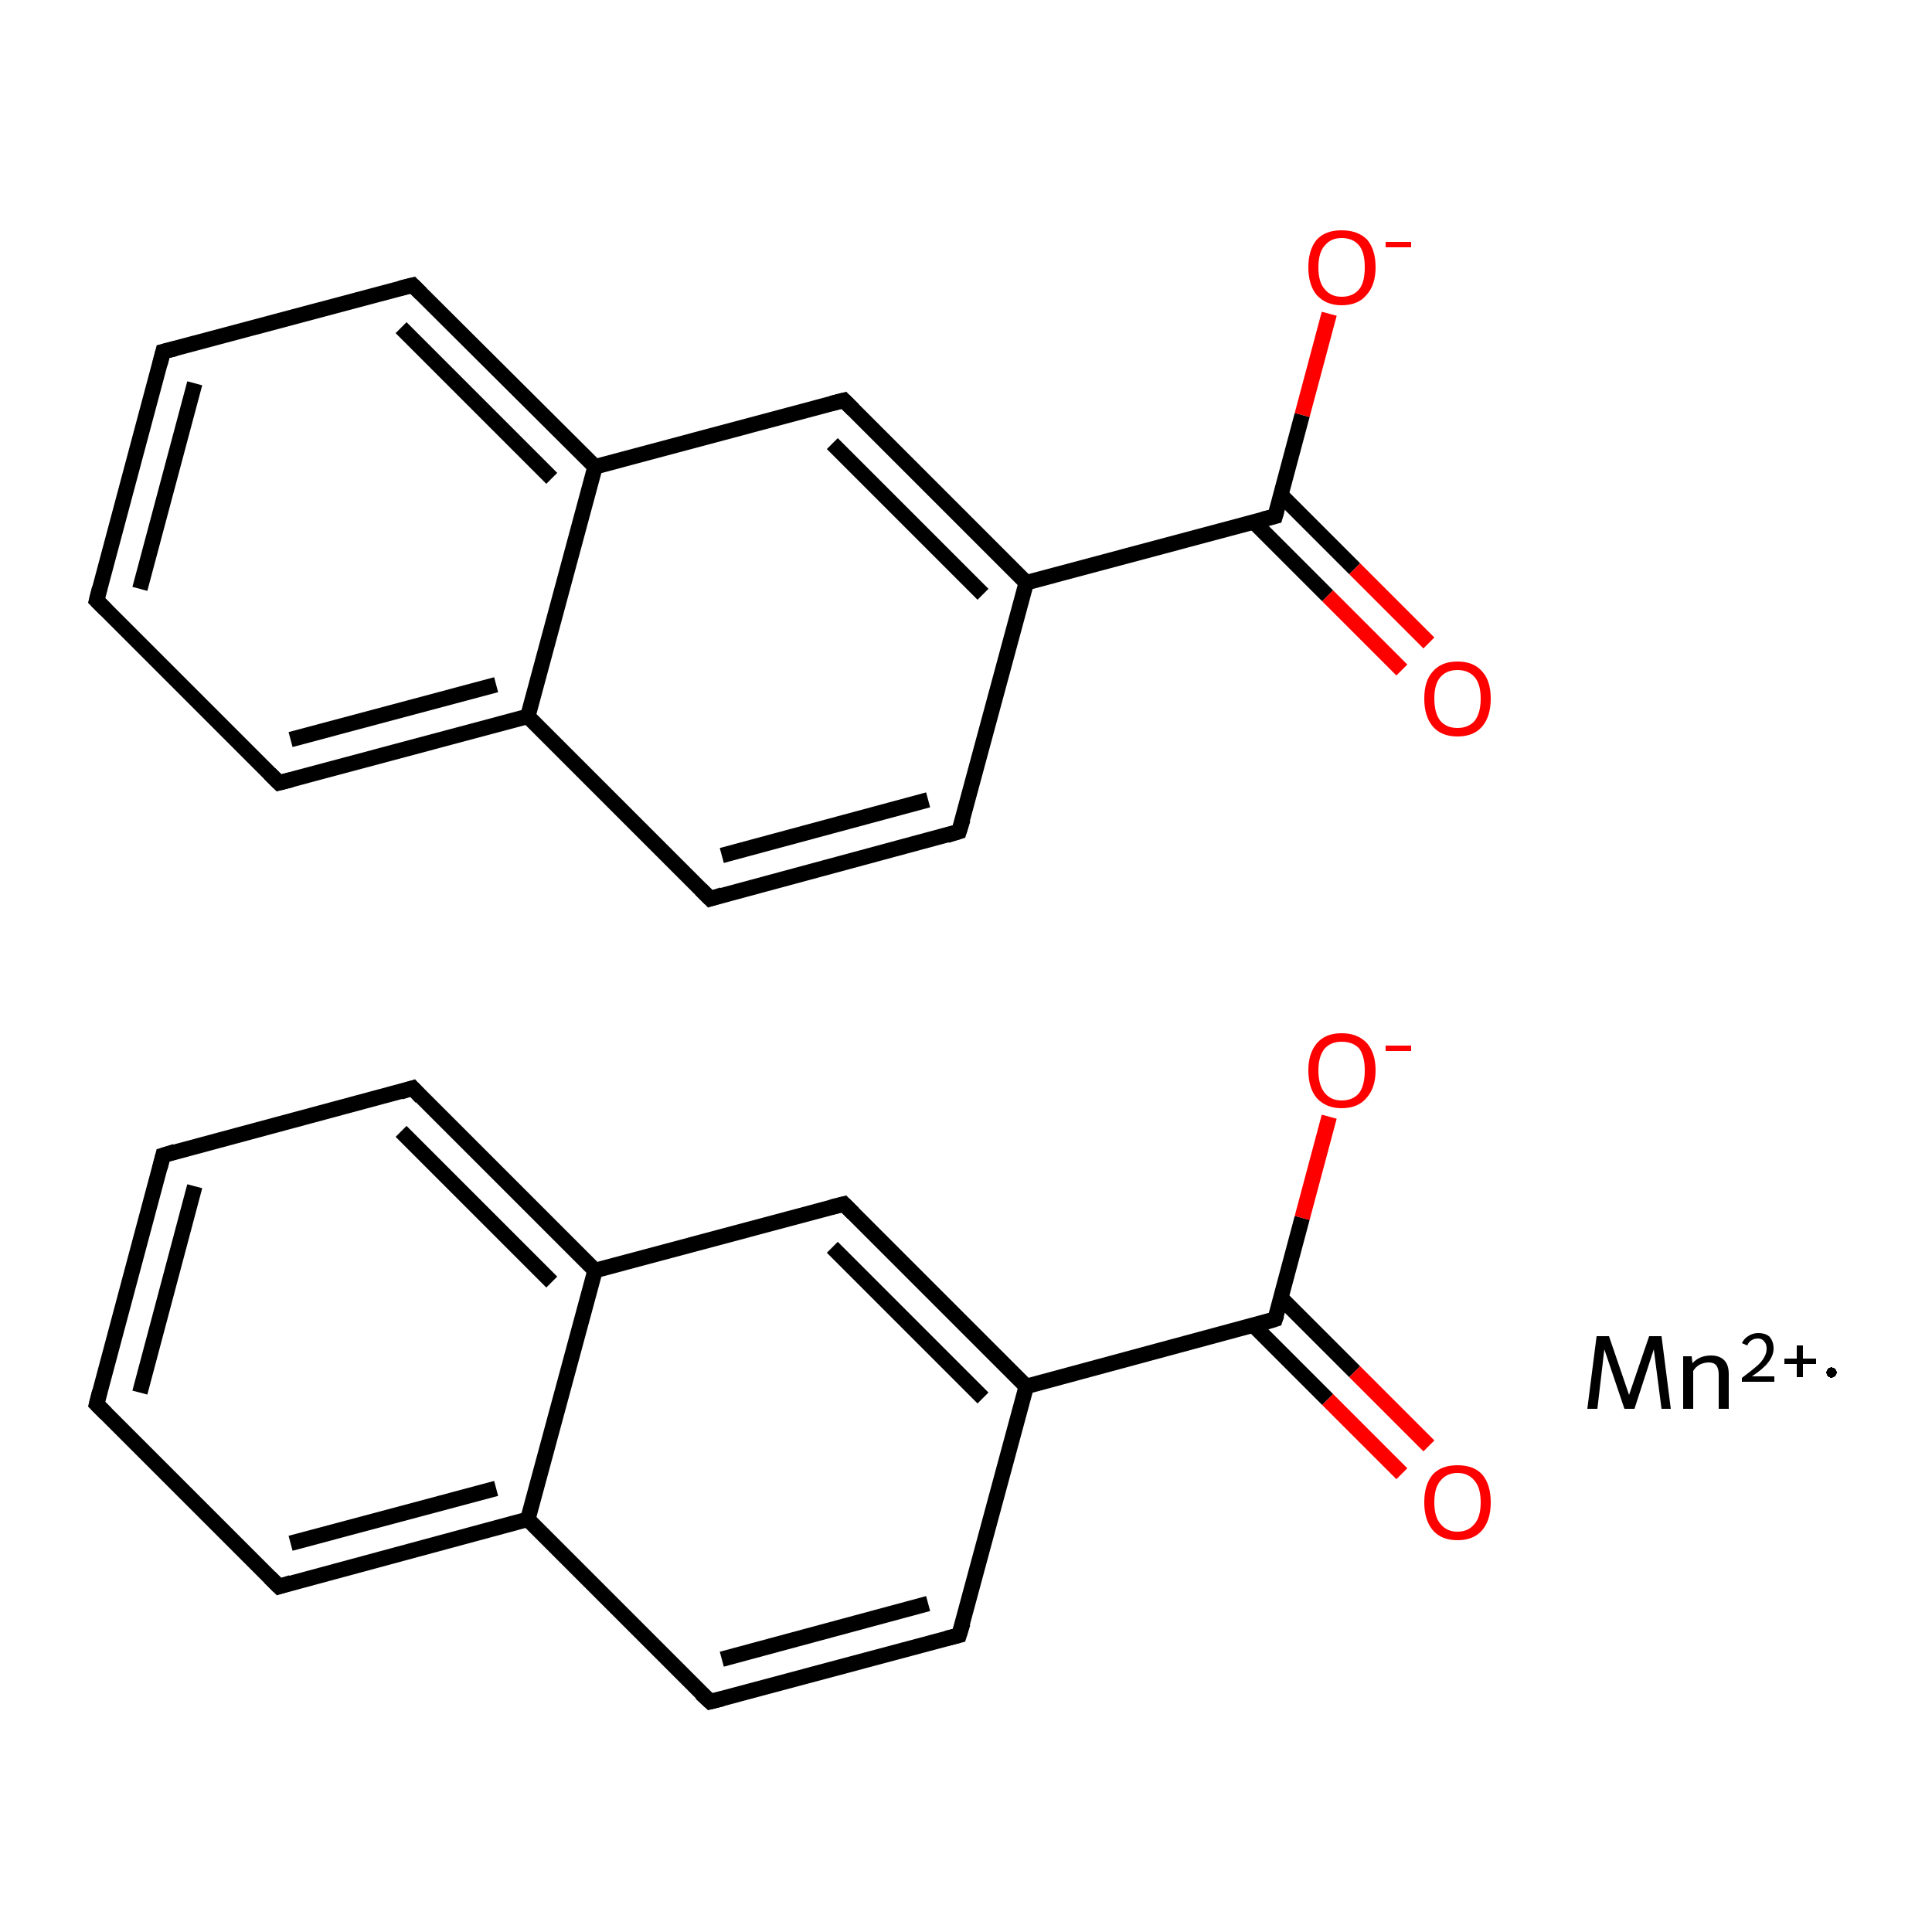 <?xml version='1.0' encoding='iso-8859-1'?>
<svg version='1.1' baseProfile='full'
              xmlns='http://www.w3.org/2000/svg'
                      xmlns:rdkit='http://www.rdkit.org/xml'
                      xmlns:xlink='http://www.w3.org/1999/xlink'
                  xml:space='preserve'
width='250px' height='250px' viewBox='0 0 250 250'>
<!-- END OF HEADER -->
<rect style='opacity:1.0;fill:#FFFFFF;stroke:none' width='250.0' height='250.0' x='0.0' y='0.0'> </rect>
<path class='bond-0 atom-0 atom-1' d='M 12.5,181.7 L 21.1,149.5' style='fill:none;fill-rule:evenodd;stroke:#000000;stroke-width:2.0px;stroke-linecap:butt;stroke-linejoin:miter;stroke-opacity:1' />
<path class='bond-0 atom-0 atom-1' d='M 18.1,180.2 L 25.2,153.5' style='fill:none;fill-rule:evenodd;stroke:#000000;stroke-width:2.0px;stroke-linecap:butt;stroke-linejoin:miter;stroke-opacity:1' />
<path class='bond-1 atom-0 atom-2' d='M 12.5,181.7 L 36.1,205.3' style='fill:none;fill-rule:evenodd;stroke:#000000;stroke-width:2.0px;stroke-linecap:butt;stroke-linejoin:miter;stroke-opacity:1' />
<path class='bond-2 atom-1 atom-3' d='M 21.1,149.5 L 53.4,140.8' style='fill:none;fill-rule:evenodd;stroke:#000000;stroke-width:2.0px;stroke-linecap:butt;stroke-linejoin:miter;stroke-opacity:1' />
<path class='bond-3 atom-2 atom-7' d='M 36.1,205.3 L 68.3,196.6' style='fill:none;fill-rule:evenodd;stroke:#000000;stroke-width:2.0px;stroke-linecap:butt;stroke-linejoin:miter;stroke-opacity:1' />
<path class='bond-3 atom-2 atom-7' d='M 37.6,199.7 L 64.2,192.6' style='fill:none;fill-rule:evenodd;stroke:#000000;stroke-width:2.0px;stroke-linecap:butt;stroke-linejoin:miter;stroke-opacity:1' />
<path class='bond-4 atom-3 atom-8' d='M 53.4,140.8 L 77.0,164.4' style='fill:none;fill-rule:evenodd;stroke:#000000;stroke-width:2.0px;stroke-linecap:butt;stroke-linejoin:miter;stroke-opacity:1' />
<path class='bond-4 atom-3 atom-8' d='M 51.9,146.4 L 71.4,165.9' style='fill:none;fill-rule:evenodd;stroke:#000000;stroke-width:2.0px;stroke-linecap:butt;stroke-linejoin:miter;stroke-opacity:1' />
<path class='bond-5 atom-4 atom-5' d='M 91.9,220.2 L 124.1,211.6' style='fill:none;fill-rule:evenodd;stroke:#000000;stroke-width:2.0px;stroke-linecap:butt;stroke-linejoin:miter;stroke-opacity:1' />
<path class='bond-5 atom-4 atom-5' d='M 93.4,214.7 L 120.1,207.5' style='fill:none;fill-rule:evenodd;stroke:#000000;stroke-width:2.0px;stroke-linecap:butt;stroke-linejoin:miter;stroke-opacity:1' />
<path class='bond-6 atom-4 atom-7' d='M 91.9,220.2 L 68.3,196.6' style='fill:none;fill-rule:evenodd;stroke:#000000;stroke-width:2.0px;stroke-linecap:butt;stroke-linejoin:miter;stroke-opacity:1' />
<path class='bond-7 atom-5 atom-9' d='M 124.1,211.6 L 132.8,179.4' style='fill:none;fill-rule:evenodd;stroke:#000000;stroke-width:2.0px;stroke-linecap:butt;stroke-linejoin:miter;stroke-opacity:1' />
<path class='bond-8 atom-6 atom-8' d='M 109.2,155.8 L 77.0,164.4' style='fill:none;fill-rule:evenodd;stroke:#000000;stroke-width:2.0px;stroke-linecap:butt;stroke-linejoin:miter;stroke-opacity:1' />
<path class='bond-9 atom-6 atom-9' d='M 109.2,155.8 L 132.8,179.4' style='fill:none;fill-rule:evenodd;stroke:#000000;stroke-width:2.0px;stroke-linecap:butt;stroke-linejoin:miter;stroke-opacity:1' />
<path class='bond-9 atom-6 atom-9' d='M 107.7,161.4 L 127.2,180.9' style='fill:none;fill-rule:evenodd;stroke:#000000;stroke-width:2.0px;stroke-linecap:butt;stroke-linejoin:miter;stroke-opacity:1' />
<path class='bond-10 atom-7 atom-8' d='M 68.3,196.6 L 77.0,164.4' style='fill:none;fill-rule:evenodd;stroke:#000000;stroke-width:2.0px;stroke-linecap:butt;stroke-linejoin:miter;stroke-opacity:1' />
<path class='bond-11 atom-9 atom-10' d='M 132.8,179.4 L 165.0,170.7' style='fill:none;fill-rule:evenodd;stroke:#000000;stroke-width:2.0px;stroke-linecap:butt;stroke-linejoin:miter;stroke-opacity:1' />
<path class='bond-12 atom-10 atom-11' d='M 162.2,171.5 L 171.8,181.1' style='fill:none;fill-rule:evenodd;stroke:#000000;stroke-width:2.0px;stroke-linecap:butt;stroke-linejoin:miter;stroke-opacity:1' />
<path class='bond-12 atom-10 atom-11' d='M 171.8,181.1 L 181.4,190.7' style='fill:none;fill-rule:evenodd;stroke:#FF0000;stroke-width:2.0px;stroke-linecap:butt;stroke-linejoin:miter;stroke-opacity:1' />
<path class='bond-12 atom-10 atom-11' d='M 165.7,167.9 L 175.3,177.5' style='fill:none;fill-rule:evenodd;stroke:#000000;stroke-width:2.0px;stroke-linecap:butt;stroke-linejoin:miter;stroke-opacity:1' />
<path class='bond-12 atom-10 atom-11' d='M 175.3,177.5 L 184.9,187.1' style='fill:none;fill-rule:evenodd;stroke:#FF0000;stroke-width:2.0px;stroke-linecap:butt;stroke-linejoin:miter;stroke-opacity:1' />
<path class='bond-13 atom-10 atom-12' d='M 165.0,170.7 L 168.5,157.6' style='fill:none;fill-rule:evenodd;stroke:#000000;stroke-width:2.0px;stroke-linecap:butt;stroke-linejoin:miter;stroke-opacity:1' />
<path class='bond-13 atom-10 atom-12' d='M 168.5,157.6 L 172.0,144.5' style='fill:none;fill-rule:evenodd;stroke:#FF0000;stroke-width:2.0px;stroke-linecap:butt;stroke-linejoin:miter;stroke-opacity:1' />
<path class='bond-14 atom-13 atom-14' d='M 12.5,77.7 L 21.1,45.5' style='fill:none;fill-rule:evenodd;stroke:#000000;stroke-width:2.0px;stroke-linecap:butt;stroke-linejoin:miter;stroke-opacity:1' />
<path class='bond-14 atom-13 atom-14' d='M 18.1,76.2 L 25.2,49.6' style='fill:none;fill-rule:evenodd;stroke:#000000;stroke-width:2.0px;stroke-linecap:butt;stroke-linejoin:miter;stroke-opacity:1' />
<path class='bond-15 atom-13 atom-15' d='M 12.5,77.7 L 36.1,101.3' style='fill:none;fill-rule:evenodd;stroke:#000000;stroke-width:2.0px;stroke-linecap:butt;stroke-linejoin:miter;stroke-opacity:1' />
<path class='bond-16 atom-14 atom-16' d='M 21.1,45.5 L 53.4,36.9' style='fill:none;fill-rule:evenodd;stroke:#000000;stroke-width:2.0px;stroke-linecap:butt;stroke-linejoin:miter;stroke-opacity:1' />
<path class='bond-17 atom-15 atom-20' d='M 36.1,101.3 L 68.3,92.7' style='fill:none;fill-rule:evenodd;stroke:#000000;stroke-width:2.0px;stroke-linecap:butt;stroke-linejoin:miter;stroke-opacity:1' />
<path class='bond-17 atom-15 atom-20' d='M 37.6,95.7 L 64.2,88.6' style='fill:none;fill-rule:evenodd;stroke:#000000;stroke-width:2.0px;stroke-linecap:butt;stroke-linejoin:miter;stroke-opacity:1' />
<path class='bond-18 atom-16 atom-21' d='M 53.4,36.9 L 77.0,60.4' style='fill:none;fill-rule:evenodd;stroke:#000000;stroke-width:2.0px;stroke-linecap:butt;stroke-linejoin:miter;stroke-opacity:1' />
<path class='bond-18 atom-16 atom-21' d='M 51.9,42.4 L 71.4,61.9' style='fill:none;fill-rule:evenodd;stroke:#000000;stroke-width:2.0px;stroke-linecap:butt;stroke-linejoin:miter;stroke-opacity:1' />
<path class='bond-19 atom-17 atom-18' d='M 91.9,116.3 L 124.1,107.6' style='fill:none;fill-rule:evenodd;stroke:#000000;stroke-width:2.0px;stroke-linecap:butt;stroke-linejoin:miter;stroke-opacity:1' />
<path class='bond-19 atom-17 atom-18' d='M 93.4,110.7 L 120.1,103.5' style='fill:none;fill-rule:evenodd;stroke:#000000;stroke-width:2.0px;stroke-linecap:butt;stroke-linejoin:miter;stroke-opacity:1' />
<path class='bond-20 atom-17 atom-20' d='M 91.9,116.3 L 68.3,92.7' style='fill:none;fill-rule:evenodd;stroke:#000000;stroke-width:2.0px;stroke-linecap:butt;stroke-linejoin:miter;stroke-opacity:1' />
<path class='bond-21 atom-18 atom-22' d='M 124.1,107.6 L 132.8,75.4' style='fill:none;fill-rule:evenodd;stroke:#000000;stroke-width:2.0px;stroke-linecap:butt;stroke-linejoin:miter;stroke-opacity:1' />
<path class='bond-22 atom-19 atom-21' d='M 109.2,51.8 L 77.0,60.4' style='fill:none;fill-rule:evenodd;stroke:#000000;stroke-width:2.0px;stroke-linecap:butt;stroke-linejoin:miter;stroke-opacity:1' />
<path class='bond-23 atom-19 atom-22' d='M 109.2,51.8 L 132.8,75.4' style='fill:none;fill-rule:evenodd;stroke:#000000;stroke-width:2.0px;stroke-linecap:butt;stroke-linejoin:miter;stroke-opacity:1' />
<path class='bond-23 atom-19 atom-22' d='M 107.7,57.4 L 127.2,76.9' style='fill:none;fill-rule:evenodd;stroke:#000000;stroke-width:2.0px;stroke-linecap:butt;stroke-linejoin:miter;stroke-opacity:1' />
<path class='bond-24 atom-20 atom-21' d='M 68.3,92.7 L 77.0,60.4' style='fill:none;fill-rule:evenodd;stroke:#000000;stroke-width:2.0px;stroke-linecap:butt;stroke-linejoin:miter;stroke-opacity:1' />
<path class='bond-25 atom-22 atom-23' d='M 132.8,75.4 L 165.0,66.8' style='fill:none;fill-rule:evenodd;stroke:#000000;stroke-width:2.0px;stroke-linecap:butt;stroke-linejoin:miter;stroke-opacity:1' />
<path class='bond-26 atom-23 atom-24' d='M 162.2,67.5 L 171.8,77.1' style='fill:none;fill-rule:evenodd;stroke:#000000;stroke-width:2.0px;stroke-linecap:butt;stroke-linejoin:miter;stroke-opacity:1' />
<path class='bond-26 atom-23 atom-24' d='M 171.8,77.1 L 181.4,86.7' style='fill:none;fill-rule:evenodd;stroke:#FF0000;stroke-width:2.0px;stroke-linecap:butt;stroke-linejoin:miter;stroke-opacity:1' />
<path class='bond-26 atom-23 atom-24' d='M 165.7,64.0 L 175.3,73.6' style='fill:none;fill-rule:evenodd;stroke:#000000;stroke-width:2.0px;stroke-linecap:butt;stroke-linejoin:miter;stroke-opacity:1' />
<path class='bond-26 atom-23 atom-24' d='M 175.3,73.6 L 184.9,83.2' style='fill:none;fill-rule:evenodd;stroke:#FF0000;stroke-width:2.0px;stroke-linecap:butt;stroke-linejoin:miter;stroke-opacity:1' />
<path class='bond-27 atom-23 atom-25' d='M 165.0,66.8 L 168.5,53.7' style='fill:none;fill-rule:evenodd;stroke:#000000;stroke-width:2.0px;stroke-linecap:butt;stroke-linejoin:miter;stroke-opacity:1' />
<path class='bond-27 atom-23 atom-25' d='M 168.5,53.7 L 172.0,40.6' style='fill:none;fill-rule:evenodd;stroke:#FF0000;stroke-width:2.0px;stroke-linecap:butt;stroke-linejoin:miter;stroke-opacity:1' />
<path d='M 12.9,180.1 L 12.5,181.7 L 13.7,182.9' style='fill:none;stroke:#000000;stroke-width:2.0px;stroke-linecap:butt;stroke-linejoin:miter;stroke-opacity:1;' />
<path d='M 20.7,151.1 L 21.1,149.5 L 22.7,149.0' style='fill:none;stroke:#000000;stroke-width:2.0px;stroke-linecap:butt;stroke-linejoin:miter;stroke-opacity:1;' />
<path d='M 34.9,204.1 L 36.1,205.3 L 37.7,204.8' style='fill:none;stroke:#000000;stroke-width:2.0px;stroke-linecap:butt;stroke-linejoin:miter;stroke-opacity:1;' />
<path d='M 51.8,141.3 L 53.4,140.8 L 54.5,142.0' style='fill:none;stroke:#000000;stroke-width:2.0px;stroke-linecap:butt;stroke-linejoin:miter;stroke-opacity:1;' />
<path d='M 93.5,219.8 L 91.9,220.2 L 90.7,219.1' style='fill:none;stroke:#000000;stroke-width:2.0px;stroke-linecap:butt;stroke-linejoin:miter;stroke-opacity:1;' />
<path d='M 122.5,212.0 L 124.1,211.6 L 124.6,210.0' style='fill:none;stroke:#000000;stroke-width:2.0px;stroke-linecap:butt;stroke-linejoin:miter;stroke-opacity:1;' />
<path d='M 107.6,156.2 L 109.2,155.8 L 110.4,157.0' style='fill:none;stroke:#000000;stroke-width:2.0px;stroke-linecap:butt;stroke-linejoin:miter;stroke-opacity:1;' />
<path d='M 163.4,171.2 L 165.0,170.7 L 165.2,170.1' style='fill:none;stroke:#000000;stroke-width:2.0px;stroke-linecap:butt;stroke-linejoin:miter;stroke-opacity:1;' />
<path d='M 12.9,76.1 L 12.5,77.7 L 13.7,78.9' style='fill:none;stroke:#000000;stroke-width:2.0px;stroke-linecap:butt;stroke-linejoin:miter;stroke-opacity:1;' />
<path d='M 20.7,47.1 L 21.1,45.5 L 22.7,45.1' style='fill:none;stroke:#000000;stroke-width:2.0px;stroke-linecap:butt;stroke-linejoin:miter;stroke-opacity:1;' />
<path d='M 34.9,100.1 L 36.1,101.3 L 37.7,100.9' style='fill:none;stroke:#000000;stroke-width:2.0px;stroke-linecap:butt;stroke-linejoin:miter;stroke-opacity:1;' />
<path d='M 51.8,37.3 L 53.4,36.9 L 54.5,38.0' style='fill:none;stroke:#000000;stroke-width:2.0px;stroke-linecap:butt;stroke-linejoin:miter;stroke-opacity:1;' />
<path d='M 93.5,115.8 L 91.9,116.3 L 90.7,115.1' style='fill:none;stroke:#000000;stroke-width:2.0px;stroke-linecap:butt;stroke-linejoin:miter;stroke-opacity:1;' />
<path d='M 122.5,108.1 L 124.1,107.6 L 124.6,106.0' style='fill:none;stroke:#000000;stroke-width:2.0px;stroke-linecap:butt;stroke-linejoin:miter;stroke-opacity:1;' />
<path d='M 107.6,52.2 L 109.2,51.8 L 110.4,53.0' style='fill:none;stroke:#000000;stroke-width:2.0px;stroke-linecap:butt;stroke-linejoin:miter;stroke-opacity:1;' />
<path d='M 163.4,67.2 L 165.0,66.8 L 165.2,66.1' style='fill:none;stroke:#000000;stroke-width:2.0px;stroke-linecap:butt;stroke-linejoin:miter;stroke-opacity:1;' />
<path class='atom-11' d='M 184.3 194.4
Q 184.3 192.1, 185.4 190.8
Q 186.5 189.6, 188.6 189.6
Q 190.7 189.6, 191.8 190.8
Q 192.9 192.1, 192.9 194.4
Q 192.9 196.7, 191.8 198.0
Q 190.7 199.3, 188.6 199.3
Q 186.5 199.3, 185.4 198.0
Q 184.3 196.7, 184.3 194.4
M 188.6 198.2
Q 190.0 198.2, 190.8 197.2
Q 191.6 196.3, 191.6 194.4
Q 191.6 192.5, 190.8 191.6
Q 190.0 190.6, 188.6 190.6
Q 187.2 190.6, 186.4 191.6
Q 185.6 192.5, 185.6 194.4
Q 185.6 196.3, 186.4 197.2
Q 187.2 198.2, 188.6 198.2
' fill='#FF0000'/>
<path class='atom-12' d='M 169.3 138.5
Q 169.3 136.3, 170.4 135.0
Q 171.5 133.7, 173.6 133.7
Q 175.7 133.7, 176.9 135.0
Q 178.0 136.3, 178.0 138.5
Q 178.0 140.8, 176.8 142.1
Q 175.7 143.4, 173.6 143.4
Q 171.6 143.4, 170.4 142.1
Q 169.3 140.8, 169.3 138.5
M 173.6 142.4
Q 175.1 142.4, 175.9 141.4
Q 176.6 140.4, 176.6 138.5
Q 176.6 136.7, 175.9 135.7
Q 175.1 134.8, 173.6 134.8
Q 172.2 134.8, 171.4 135.7
Q 170.6 136.7, 170.6 138.5
Q 170.6 140.4, 171.4 141.4
Q 172.2 142.4, 173.6 142.4
' fill='#FF0000'/>
<path class='atom-12' d='M 179.3 135.3
L 182.6 135.3
L 182.6 136.0
L 179.3 136.0
L 179.3 135.3
' fill='#FF0000'/>
<path class='atom-24' d='M 184.3 90.4
Q 184.3 88.1, 185.4 86.9
Q 186.5 85.6, 188.6 85.6
Q 190.7 85.6, 191.8 86.9
Q 192.9 88.1, 192.9 90.4
Q 192.9 92.7, 191.8 94.0
Q 190.7 95.3, 188.6 95.3
Q 186.5 95.3, 185.4 94.0
Q 184.3 92.7, 184.3 90.4
M 188.6 94.2
Q 190.0 94.2, 190.8 93.3
Q 191.6 92.3, 191.6 90.4
Q 191.6 88.5, 190.8 87.6
Q 190.0 86.7, 188.6 86.7
Q 187.2 86.7, 186.4 87.6
Q 185.6 88.5, 185.6 90.4
Q 185.6 92.3, 186.4 93.3
Q 187.2 94.2, 188.6 94.2
' fill='#FF0000'/>
<path class='atom-25' d='M 169.3 34.6
Q 169.3 32.3, 170.4 31.0
Q 171.5 29.8, 173.6 29.8
Q 175.7 29.8, 176.9 31.0
Q 178.0 32.3, 178.0 34.6
Q 178.0 36.9, 176.8 38.2
Q 175.7 39.5, 173.6 39.5
Q 171.6 39.5, 170.4 38.2
Q 169.3 36.9, 169.3 34.6
M 173.6 38.4
Q 175.1 38.4, 175.9 37.4
Q 176.6 36.5, 176.6 34.6
Q 176.6 32.7, 175.9 31.8
Q 175.1 30.8, 173.6 30.8
Q 172.2 30.8, 171.4 31.8
Q 170.6 32.7, 170.6 34.6
Q 170.6 36.5, 171.4 37.4
Q 172.2 38.4, 173.6 38.4
' fill='#FF0000'/>
<path class='atom-25' d='M 179.3 31.3
L 182.6 31.3
L 182.6 32.0
L 179.3 32.0
L 179.3 31.3
' fill='#FF0000'/>
<path class='atom-26' d='M 216.2 182.3
L 215.0 182.3
L 214.0 174.6
L 211.5 182.3
L 210.2 182.3
L 207.6 174.6
L 206.7 182.3
L 205.4 182.3
L 206.6 172.9
L 208.2 172.9
L 210.8 180.5
L 213.4 172.9
L 215.0 172.9
L 216.2 182.3
' fill='#000000'/>
<path class='atom-26' d='M 221.4 175.4
Q 222.5 175.4, 223.1 176.0
Q 223.7 176.6, 223.7 177.8
L 223.7 182.3
L 222.4 182.3
L 222.4 177.9
Q 222.4 177.1, 222.1 176.7
Q 221.8 176.3, 221.1 176.3
Q 220.5 176.3, 219.9 176.6
Q 219.4 176.9, 219.1 177.4
L 219.1 182.3
L 217.8 182.3
L 217.8 175.5
L 218.9 175.5
L 219.0 176.4
Q 219.9 175.4, 221.4 175.4
' fill='#000000'/>
<path class='atom-26' d='M 225.4 173.8
Q 225.7 173.2, 226.2 172.9
Q 226.8 172.5, 227.5 172.5
Q 228.5 172.5, 229.0 173.0
Q 229.5 173.6, 229.5 174.5
Q 229.5 175.4, 228.8 176.3
Q 228.2 177.1, 226.7 178.1
L 229.6 178.1
L 229.6 178.8
L 225.4 178.8
L 225.4 178.3
Q 226.6 177.4, 227.3 176.8
Q 228.0 176.2, 228.3 175.6
Q 228.6 175.1, 228.6 174.5
Q 228.6 173.9, 228.3 173.6
Q 228.0 173.2, 227.5 173.2
Q 227.0 173.2, 226.7 173.4
Q 226.3 173.6, 226.1 174.1
L 225.4 173.8
' fill='#000000'/>
<path class='atom-26' d='M 230.9 175.8
L 232.5 175.8
L 232.5 174.1
L 233.3 174.1
L 233.3 175.8
L 235.0 175.8
L 235.0 176.5
L 233.3 176.5
L 233.3 178.2
L 232.5 178.2
L 232.5 176.5
L 230.9 176.5
L 230.9 175.8
' fill='#000000'/>
<path class='atom-26' d='M 237.7,177.6 L 237.7,177.7 L 237.7,177.7 L 237.6,177.8 L 237.6,177.8 L 237.6,177.9 L 237.6,177.9 L 237.5,178.0 L 237.5,178.0 L 237.5,178.1 L 237.4,178.1 L 237.4,178.1 L 237.3,178.2 L 237.3,178.2 L 237.2,178.2 L 237.2,178.2 L 237.1,178.3 L 237.1,178.3 L 237.0,178.3 L 237.0,178.3 L 236.9,178.3 L 236.8,178.3 L 236.8,178.2 L 236.7,178.2 L 236.7,178.2 L 236.6,178.2 L 236.6,178.1 L 236.5,178.1 L 236.5,178.1 L 236.5,178.0 L 236.4,178.0 L 236.4,177.9 L 236.4,177.9 L 236.4,177.8 L 236.3,177.7 L 236.3,177.7 L 236.3,177.6 L 236.3,177.6 L 236.3,177.5 L 236.3,177.5 L 236.4,177.4 L 236.4,177.4 L 236.4,177.3 L 236.4,177.3 L 236.5,177.2 L 236.5,177.2 L 236.5,177.1 L 236.6,177.1 L 236.6,177.0 L 236.7,177.0 L 236.7,177.0 L 236.8,177.0 L 236.8,177.0 L 236.9,176.9 L 237.0,176.9 L 237.0,176.9 L 237.1,176.9 L 237.1,177.0 L 237.2,177.0 L 237.2,177.0 L 237.3,177.0 L 237.3,177.0 L 237.4,177.1 L 237.4,177.1 L 237.5,177.1 L 237.5,177.2 L 237.5,177.2 L 237.6,177.3 L 237.6,177.3 L 237.6,177.4 L 237.6,177.4 L 237.7,177.5 L 237.7,177.5 L 237.7,177.6 L 237.0,177.6 Z' style='fill:#000000;fill-rule:evenodd;fill-opacity:1;stroke:#000000;stroke-width:0.0px;stroke-linecap:butt;stroke-linejoin:miter;stroke-opacity:1;' />
</svg>

